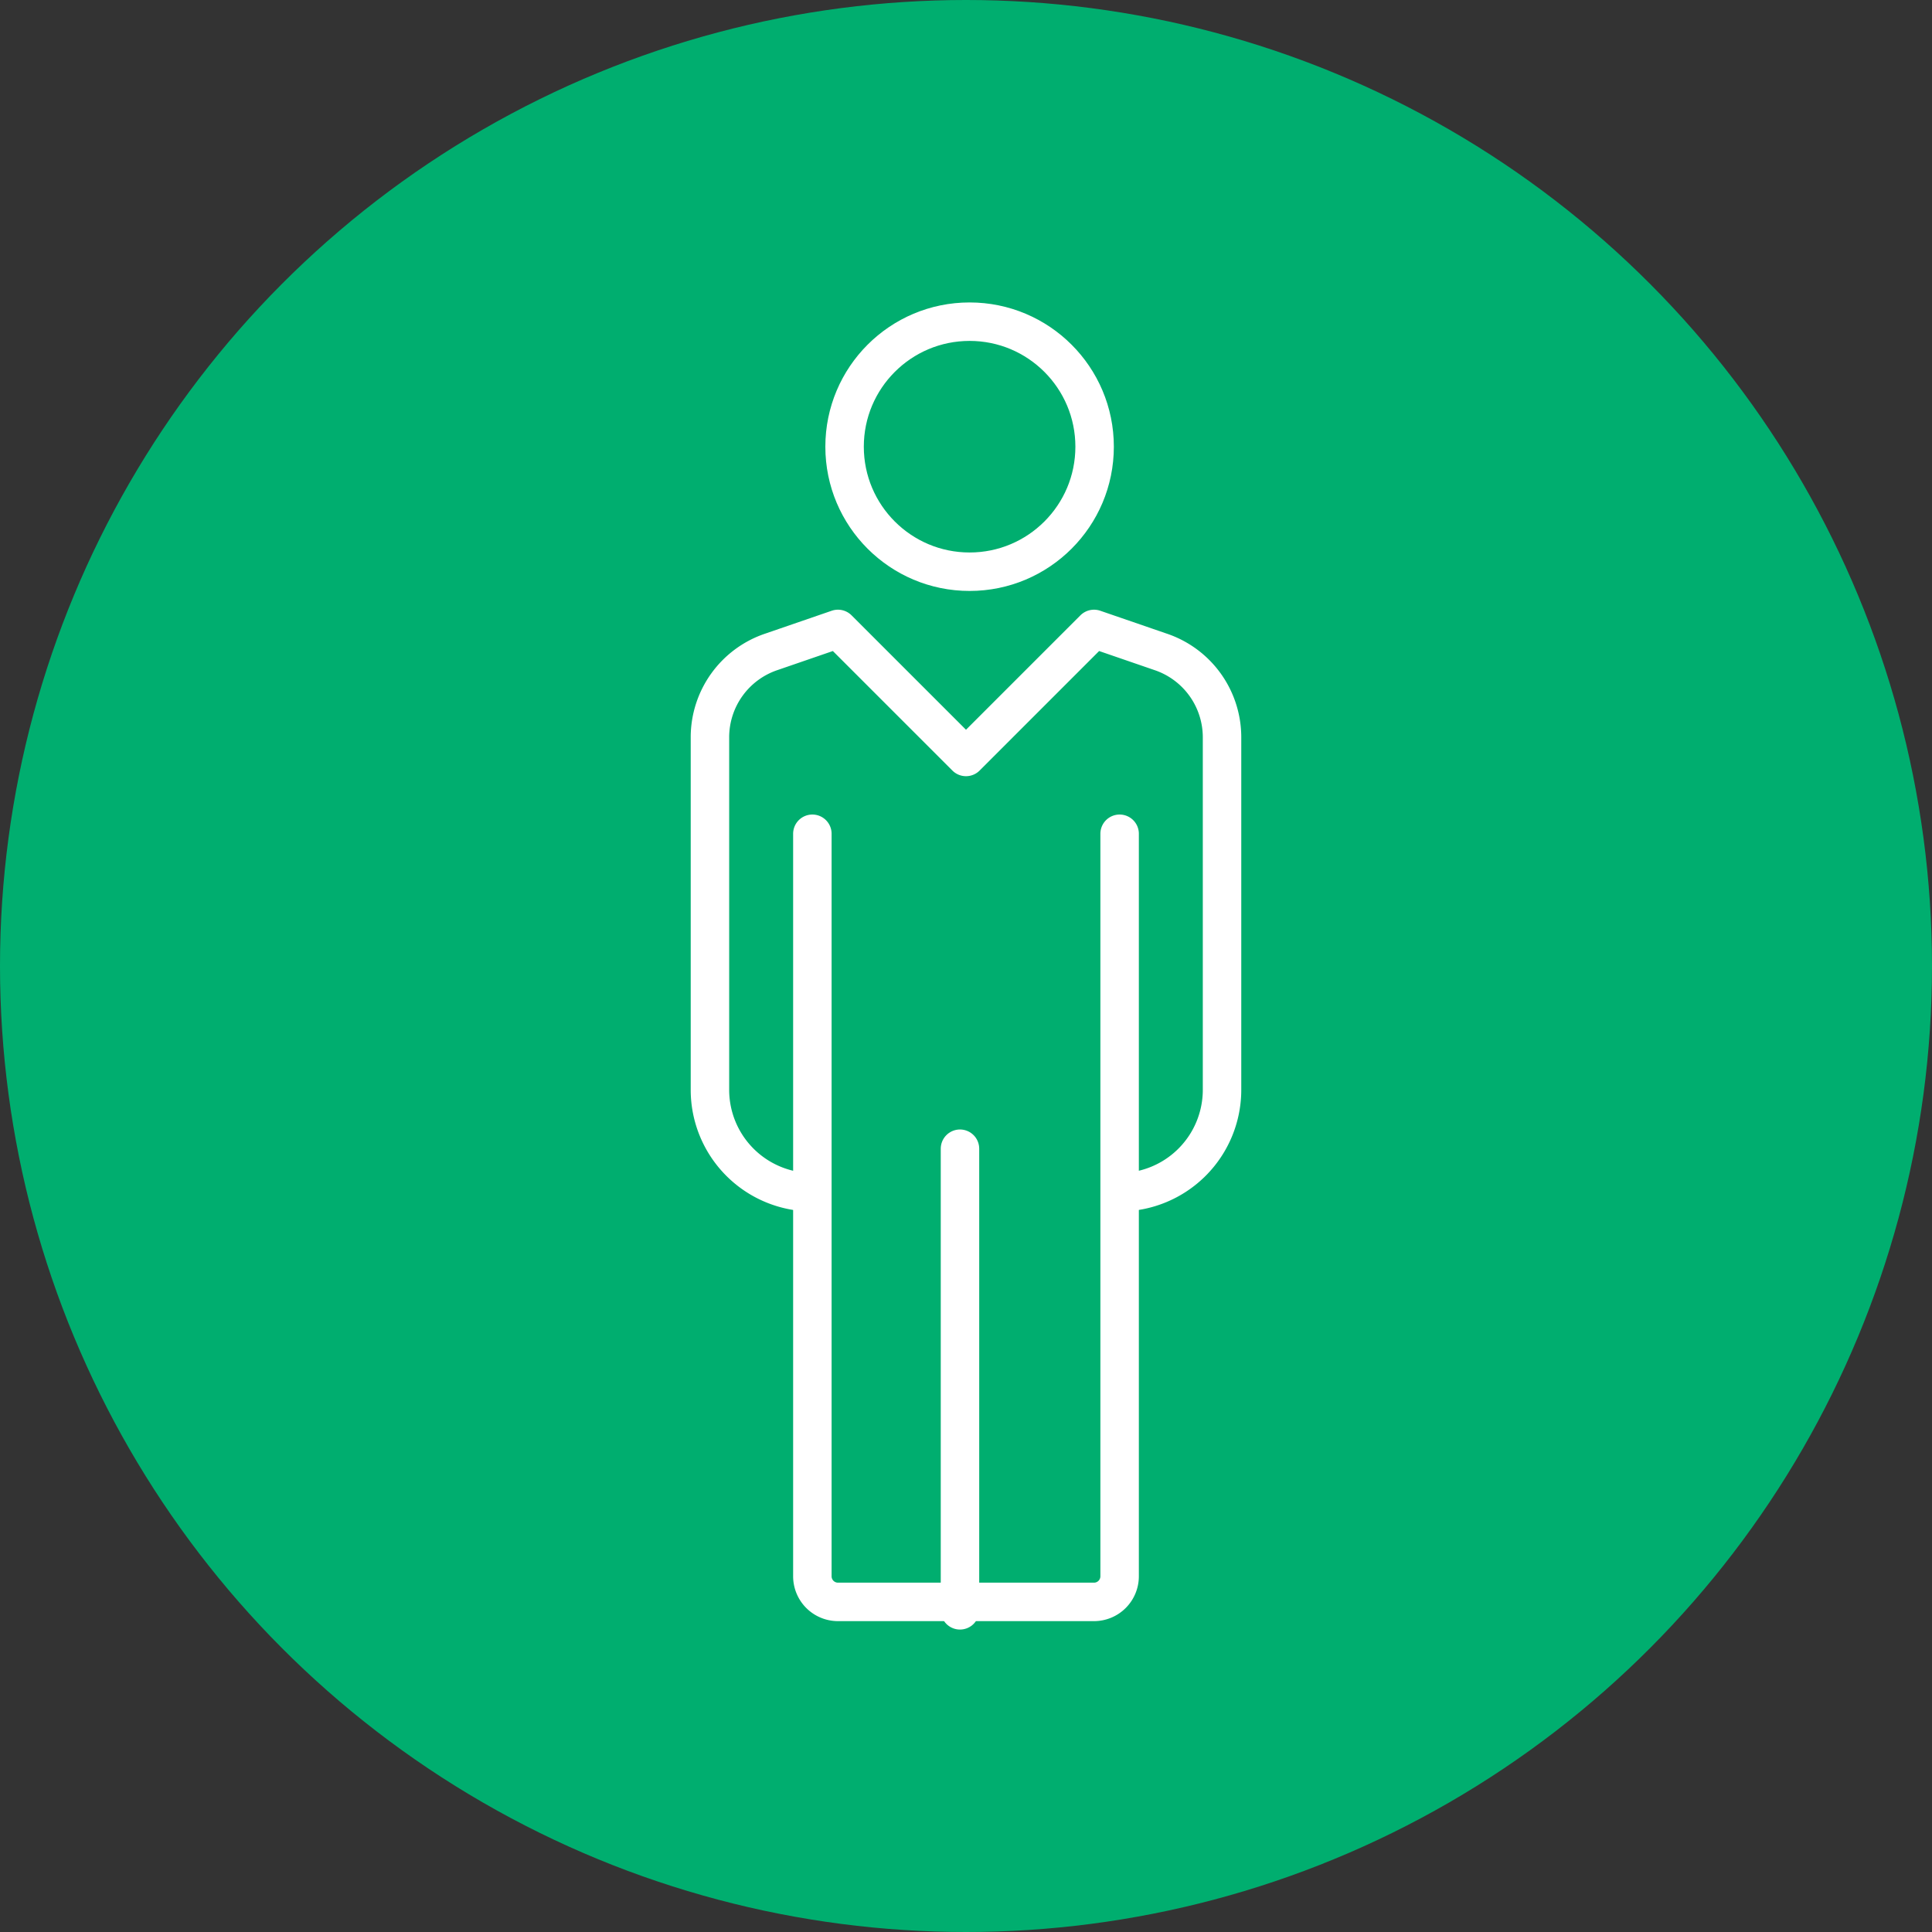 <svg id="adult-icon" xmlns="http://www.w3.org/2000/svg" width="100.45" height="100.45" viewBox="0 0 100.45 100.45">
  <rect x="0" y="0" width="100.45" height="100.45" fill="#333333" stroke="none"/>
  <circle id="Ellipse_18" data-name="Ellipse 18" cx="50.225" cy="50.225" r="50.225" fill="#00ae6f"/>
  <g id="Group_3066" data-name="Group 3066" transform="translate(-318.088 -130.275)" opacity="0.998">
    <path id="Path_146" data-name="Path 146" d="M376.3,188.287a5.325,5.325,0,0,0,5.325-5.325v-18.33a4.687,4.687,0,0,0-3.207-4.445L374.969,159l-6.656,6.656L361.656,159l-3.449,1.187A4.687,4.687,0,0,0,355,164.633v18.33a5.325,5.325,0,0,0,5.325,5.325" transform="translate(0 3.975)" fill="none" stroke="#fff" stroke-linejoin="round" stroke-width="2"/>
    <circle id="Ellipse_9" data-name="Ellipse 9" cx="6.5" cy="6.5" r="6.5" transform="translate(362 147)" fill="none" stroke="#fff" stroke-linecap="round" stroke-linejoin="round" stroke-width="2"/>
    <path id="Path_147" data-name="Path 147" d="M374.975,167v38.606a1.332,1.332,0,0,1-1.331,1.331H360.331A1.332,1.332,0,0,1,359,205.606V167" transform="translate(1.325 6.625)" fill="none" stroke="#fff" stroke-linecap="round" stroke-linejoin="round" stroke-width="2"/>
    <line id="Line_18" data-name="Line 18" y2="24" transform="translate(368 190)" fill="none" stroke="#fff" stroke-linecap="round" stroke-linejoin="round" stroke-width="2"/>
  </g>
</svg>

